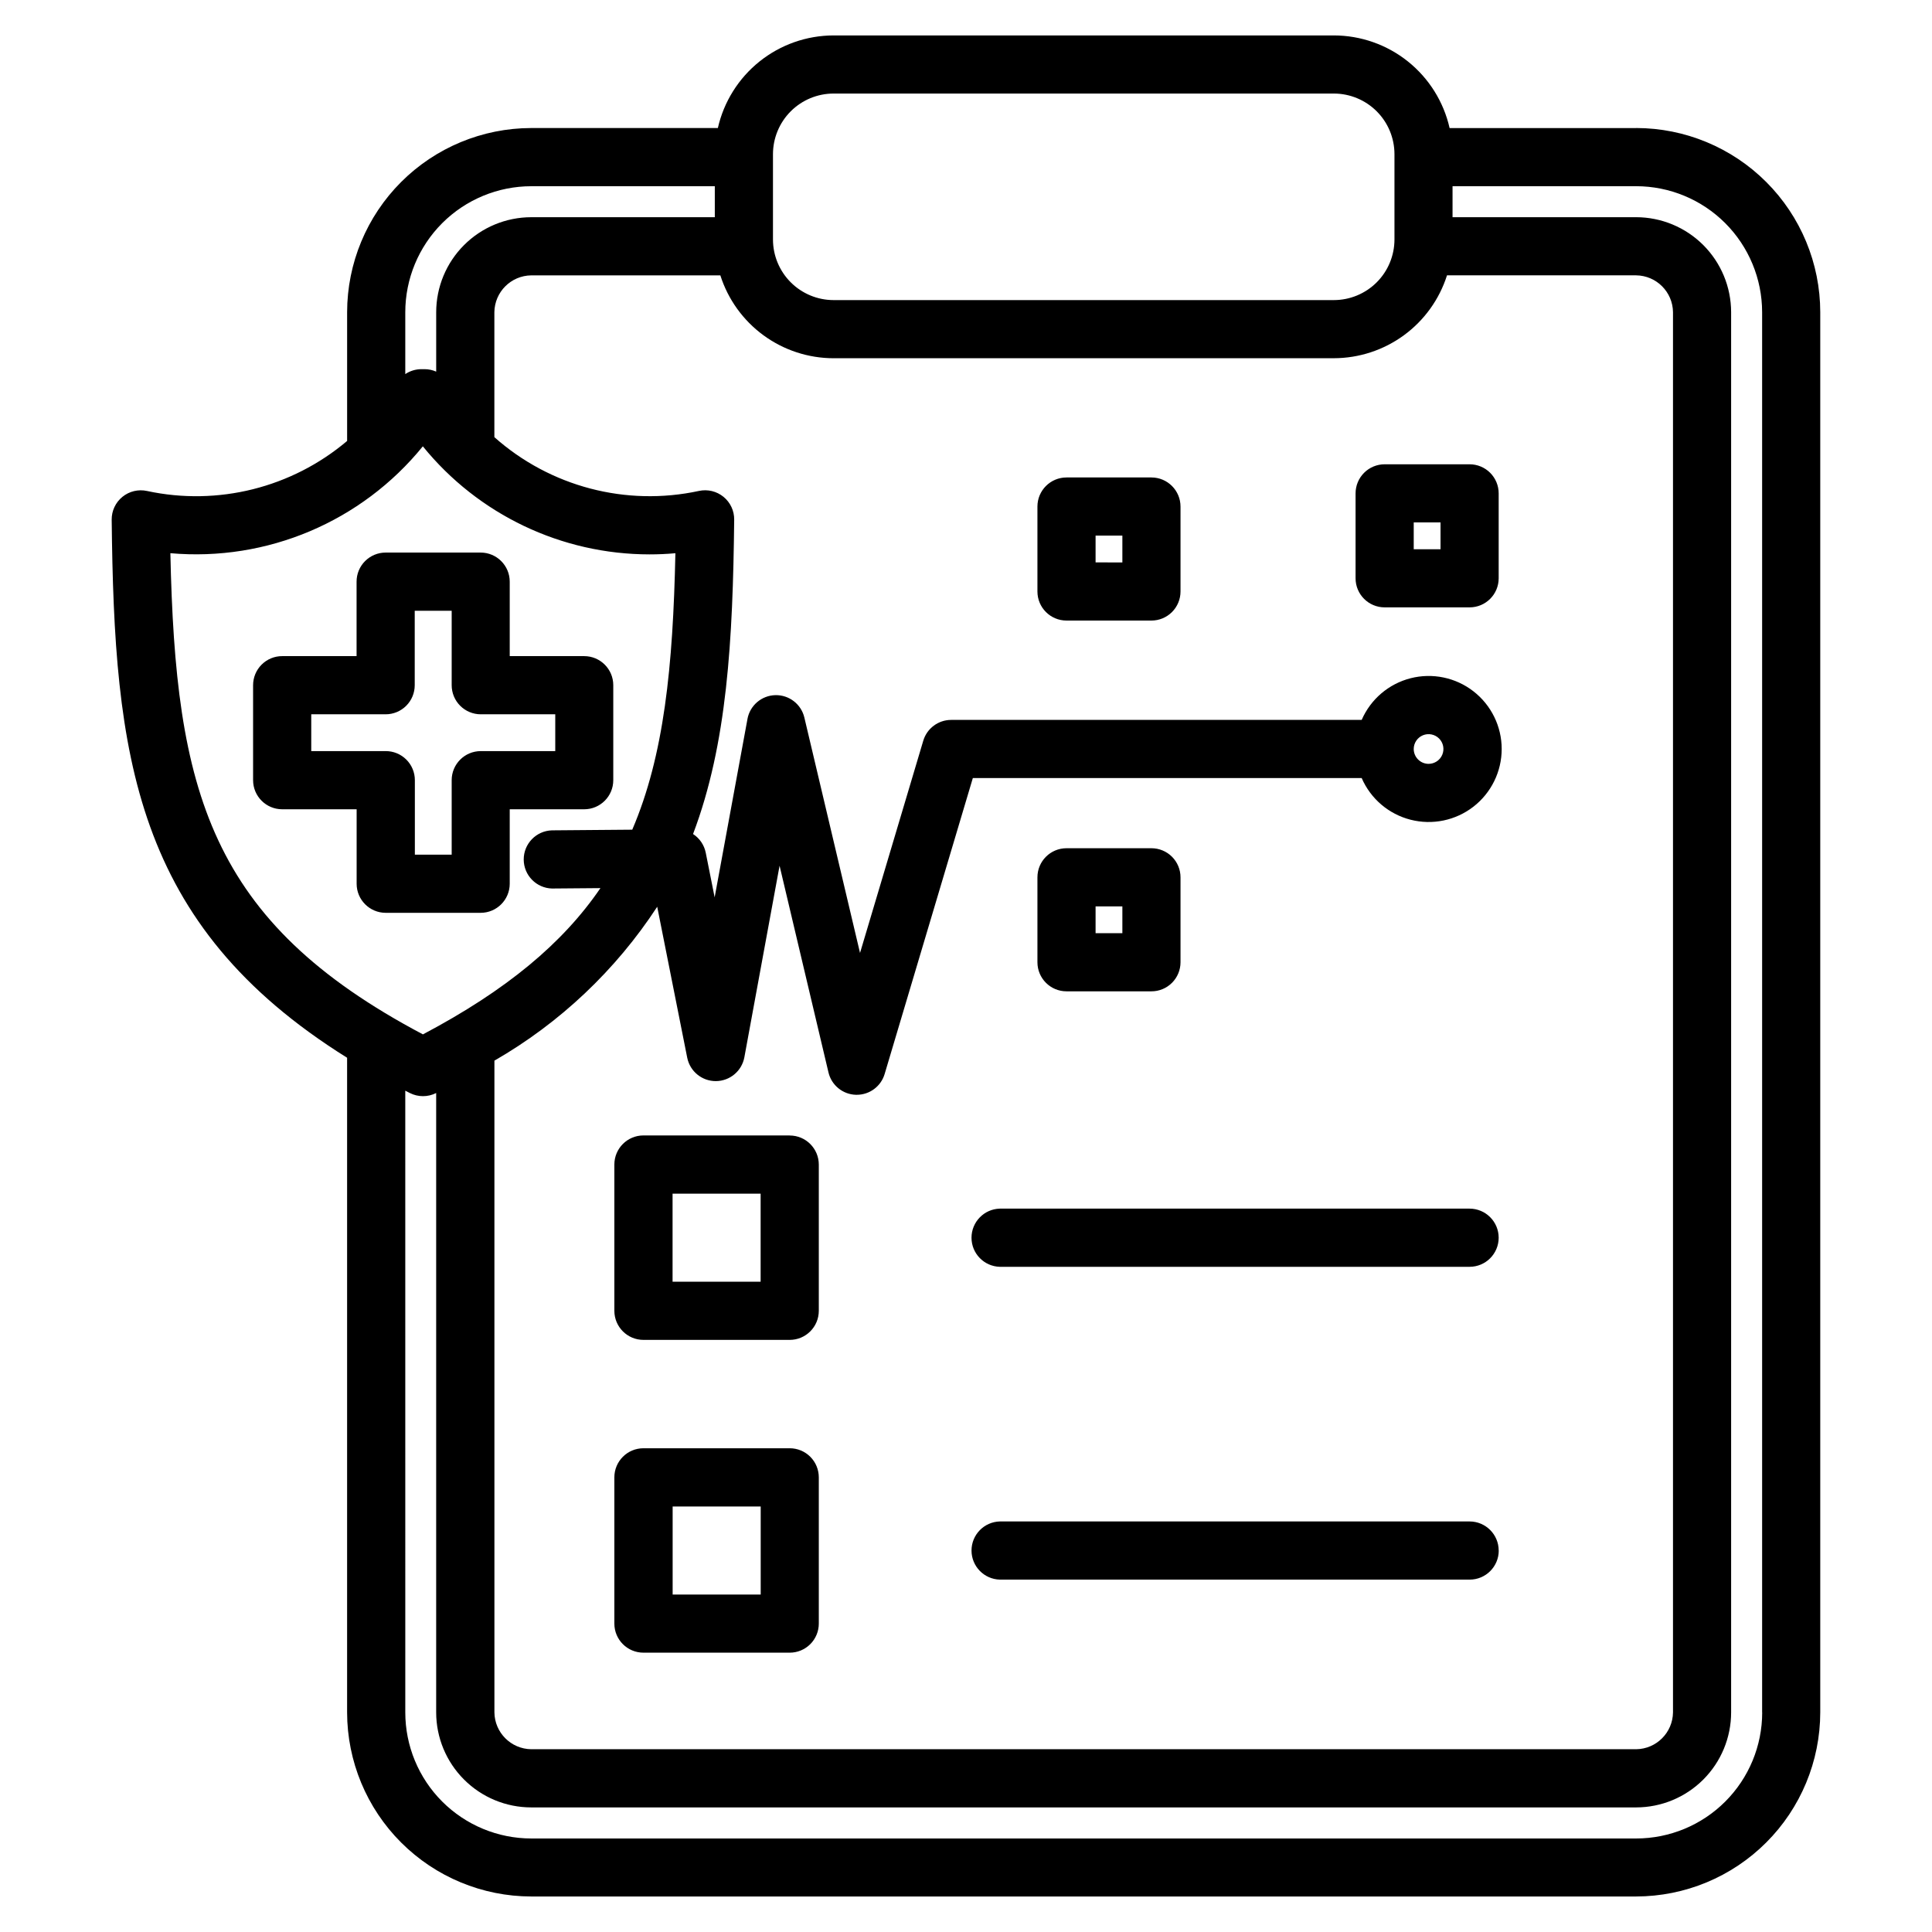 <?xml version="1.0" encoding="UTF-8"?>
<!-- Uploaded to: ICON Repo, www.iconrepo.com, Generator: ICON Repo Mixer Tools -->
<svg fill="#000000" width="800px" height="800px" version="1.1" viewBox="144 144 512 512" xmlns="http://www.w3.org/2000/svg">
 <path d="m263.7 350.76v19.738h-9.758v-19.738c0.004-2.051-0.812-4.019-2.266-5.465-1.453-1.449-3.426-2.258-5.477-2.246h-19.715v-9.754h19.715c2.047 0 4.008-0.812 5.453-2.258 1.445-1.445 2.254-3.406 2.254-5.453v-19.73h9.793v19.734-0.004c0 2.047 0.812 4.008 2.258 5.453 1.445 1.445 3.406 2.258 5.449 2.258h19.742v9.754h-19.762c-4.25 0.016-7.688 3.461-7.688 7.711zm15.383 27.445v-19.738h19.738c4.254-0.004 7.703-3.453 7.703-7.707v-25.176c0-4.254-3.449-7.703-7.703-7.703h-19.738v-19.734c0-4.258-3.453-7.711-7.711-7.711h-25.172c-2.043 0-4.004 0.812-5.449 2.258-1.445 1.445-2.258 3.406-2.254 5.453v19.734h-19.719c-2.043-0.004-4.004 0.809-5.449 2.254-1.445 1.445-2.258 3.406-2.258 5.449v25.176c0.004 4.254 3.453 7.703 7.707 7.707h19.734v19.738c0 4.246 3.441 7.691 7.688 7.703h25.172c4.254 0 7.703-3.449 7.711-7.703zm239.57-95.758h7.102v7.106l-7.102 0.004zm-7.707 22.512h22.512c4.254 0 7.703-3.445 7.707-7.699v-22.512c0-2.043-0.812-4.004-2.258-5.449-1.445-1.445-3.406-2.258-5.449-2.258h-22.512c-2.043 0-4.004 0.812-5.449 2.258-1.445 1.445-2.258 3.406-2.258 5.449v22.512c0.004 4.254 3.453 7.699 7.707 7.699zm-76.605 79.25h7.098v7.094h-7.098zm-7.707 22.508h22.508v-0.004c2.043 0.004 4.004-0.809 5.449-2.254 1.445-1.445 2.258-3.406 2.258-5.449v-22.512c0-2.047-0.812-4.008-2.258-5.453-1.445-1.445-3.406-2.254-5.449-2.254h-22.508c-4.254 0-7.703 3.449-7.703 7.707v22.512c0 4.254 3.449 7.703 7.703 7.703zm7.707-120.77h7.098v7.102l-7.098-0.004v-7.102zm-7.707 22.512h22.508v-0.004c2.043 0.004 4.004-0.809 5.449-2.254 1.445-1.445 2.258-3.406 2.258-5.449v-22.512c-0.004-4.254-3.453-7.703-7.707-7.707h-22.508c-4.254 0.004-7.703 3.453-7.703 7.707v22.512c0 4.254 3.449 7.703 7.703 7.703zm114.55 246.45v-0.004c0 4.258-3.449 7.711-7.703 7.711h-124.51c-4.18-0.109-7.508-3.527-7.508-7.707 0-4.18 3.328-7.598 7.508-7.707h124.49c4.254 0.004 7.703 3.449 7.707 7.703zm-195.59 11.668h-23.336v-23.336h23.336zm7.691-38.773h-38.766c-4.258 0-7.707 3.449-7.707 7.703v38.762c0 4.258 3.449 7.707 7.707 7.707h38.766c2.043 0 4.004-0.812 5.449-2.258 1.445-1.445 2.258-3.406 2.258-5.449v-38.738c0.004-2.051-0.805-4.016-2.25-5.465-1.445-1.449-3.41-2.266-5.457-2.262zm-7.711-44.129h-23.336v-23.34h23.336v23.359zm7.711-38.773h-38.766c-4.258 0.004-7.703 3.453-7.707 7.707v38.773-0.004c0.004 4.258 3.449 7.703 7.707 7.707h38.766c4.254-0.004 7.703-3.449 7.707-7.707v-38.75c-0.004-4.254-3.453-7.703-7.707-7.707zm187.88 27.109c-0.004 4.254-3.453 7.703-7.707 7.707h-124.49c-4.18-0.109-7.508-3.527-7.508-7.707s3.328-7.602 7.508-7.711h124.49c4.258 0.008 7.703 3.457 7.707 7.711zm69.816 125.79v-371.07c-0.008-8.859-3.531-17.348-9.793-23.609-6.266-6.258-14.762-9.777-23.617-9.777h-48.633v8.215h48.652c6.676 0.008 13.074 2.664 17.793 7.379 4.719 4.719 7.375 11.117 7.383 17.793v371.07c-0.004 6.676-2.656 13.078-7.379 17.801-4.719 4.719-11.121 7.375-17.797 7.379h-292.82c-6.676-0.004-13.078-2.66-17.797-7.383-4.723-4.719-7.379-11.121-7.383-17.797v-164.14c-2.195 1.109-4.785 1.109-6.977 0-0.418-0.207-0.801-0.418-1.211-0.625l0.004 164.77c0 8.863 3.519 17.359 9.785 23.625s14.762 9.785 23.625 9.785h292.77c8.863 0 17.359-3.519 23.625-9.785s9.789-14.762 9.789-23.625zm-421.83-307.19c1.363 62.961 10.23 97.543 66.93 127.51 22.203-11.734 37.082-24.176 47.039-38.762l-12.727 0.105h-0.059l-0.004 0.004c-4.18-0.094-7.523-3.5-7.539-7.68-0.016-4.184 3.305-7.613 7.484-7.738l21.281-0.176c8.438-19.688 10.797-43.25 11.43-73.266-2.285 0.211-4.582 0.309-6.863 0.309-23.316-0.008-45.383-10.531-60.066-28.637-16.215 19.977-41.297 30.59-66.926 28.32zm95.625-97.262h48.656v8.215h-48.656c-6.676 0.008-13.074 2.664-17.793 7.379-4.723 4.719-7.379 11.117-7.387 17.793v15.75c-0.973-0.43-2.023-0.652-3.082-0.652h-0.863c-1.512 0.008-2.988 0.461-4.246 1.301v-16.398c0.008-8.859 3.531-17.348 9.797-23.609 6.266-6.258 14.758-9.777 23.617-9.777zm233.88 149.14h-0.004c0.004-1.59 0.965-3.023 2.434-3.633 1.473-0.605 3.164-0.266 4.289 0.859 1.125 1.129 1.457 2.82 0.848 4.289-0.613 1.469-2.047 2.426-3.641 2.426-2.168-0.008-3.926-1.77-3.93-3.941zm-153.75-103.55c-6.684-0.008-13.191-2.141-18.582-6.086-5.394-3.949-9.395-9.508-11.422-15.875h-50.121c-5.363 0.066-9.691 4.391-9.766 9.754v33.125-0.004c14.77 13.129 34.91 18.422 54.223 14.25 2.293-0.492 4.688 0.082 6.504 1.566 1.816 1.484 2.859 3.715 2.828 6.062-0.355 31.996-1.852 59.398-10.902 83.297 1.742 1.129 2.957 2.914 3.363 4.953l2.359 11.832 8.699-47.277h-0.004c0.66-3.586 3.742-6.219 7.383-6.312 3.644-0.09 6.856 2.383 7.695 5.93l14.754 62.387 16.762-56.246c0.977-3.266 3.981-5.508 7.391-5.508h108.79c2.383-5.484 7.164-9.559 12.957-11.043 5.789-1.48 11.941-0.203 16.664 3.465 4.719 3.664 7.484 9.309 7.484 15.285 0 5.977-2.766 11.621-7.484 15.285-4.723 3.664-10.875 4.945-16.664 3.461-5.793-1.48-10.574-5.555-12.957-11.039h-103.05l-23.371 78.426c-0.969 3.269-3.973 5.508-7.383 5.508h-0.219c-3.488-0.094-6.477-2.523-7.281-5.922l-12.961-54.781-9.332 50.773c-0.676 3.629-3.828 6.273-7.523 6.305-3.695 0.027-6.887-2.57-7.617-6.191l-7.953-40.012h-0.004c-10.977 16.797-25.754 30.77-43.141 40.781v172.71c0.062 5.367 4.398 9.703 9.762 9.77h292.81c5.367-0.066 9.699-4.402 9.766-9.77v-371.07c-0.07-5.363-4.402-9.688-9.766-9.754h-50.125c-2.027 6.367-6.023 11.926-11.418 15.875-5.391 3.945-11.898 6.078-18.582 6.086zm-16.059-54.094c0.008-4.258 1.699-8.336 4.711-11.348 3.012-3.008 7.09-4.699 11.348-4.703h132.58c4.258 0.004 8.34 1.695 11.352 4.703 3.012 3.012 4.703 7.09 4.711 11.348v22.637c-0.008 4.254-1.699 8.336-4.711 11.344-3.012 3.008-7.094 4.699-11.352 4.703h-132.58c-4.254-0.004-8.336-1.695-11.348-4.707-3.008-3.008-4.703-7.086-4.711-11.34zm228.75-6.894h-49.434c-1.574-6.965-5.469-13.191-11.043-17.656-5.578-4.465-12.508-6.898-19.648-6.906h-132.58c-7.133 0.016-14.047 2.453-19.617 6.91-5.566 4.461-9.457 10.676-11.035 17.633h-49.457c-12.938 0.016-25.336 5.16-34.484 14.309-9.145 9.145-14.289 21.547-14.309 34.48v34.137c-14.664 12.402-34.254 17.301-53.031 13.258-2.293-0.5-4.691 0.07-6.512 1.551-1.82 1.484-2.871 3.711-2.848 6.059 0.684 62.293 5.727 107.22 62.387 142.59v173.48c0.016 12.938 5.16 25.336 14.309 34.484 9.145 9.145 21.547 14.293 34.48 14.309h292.82c12.938-0.02 25.336-5.164 34.48-14.312 9.148-9.145 14.293-21.543 14.312-34.48v-371.07c-0.016-12.938-5.16-25.34-14.309-34.488-9.145-9.148-21.547-14.297-34.484-14.312z" fill-rule="evenodd"/>
</svg>